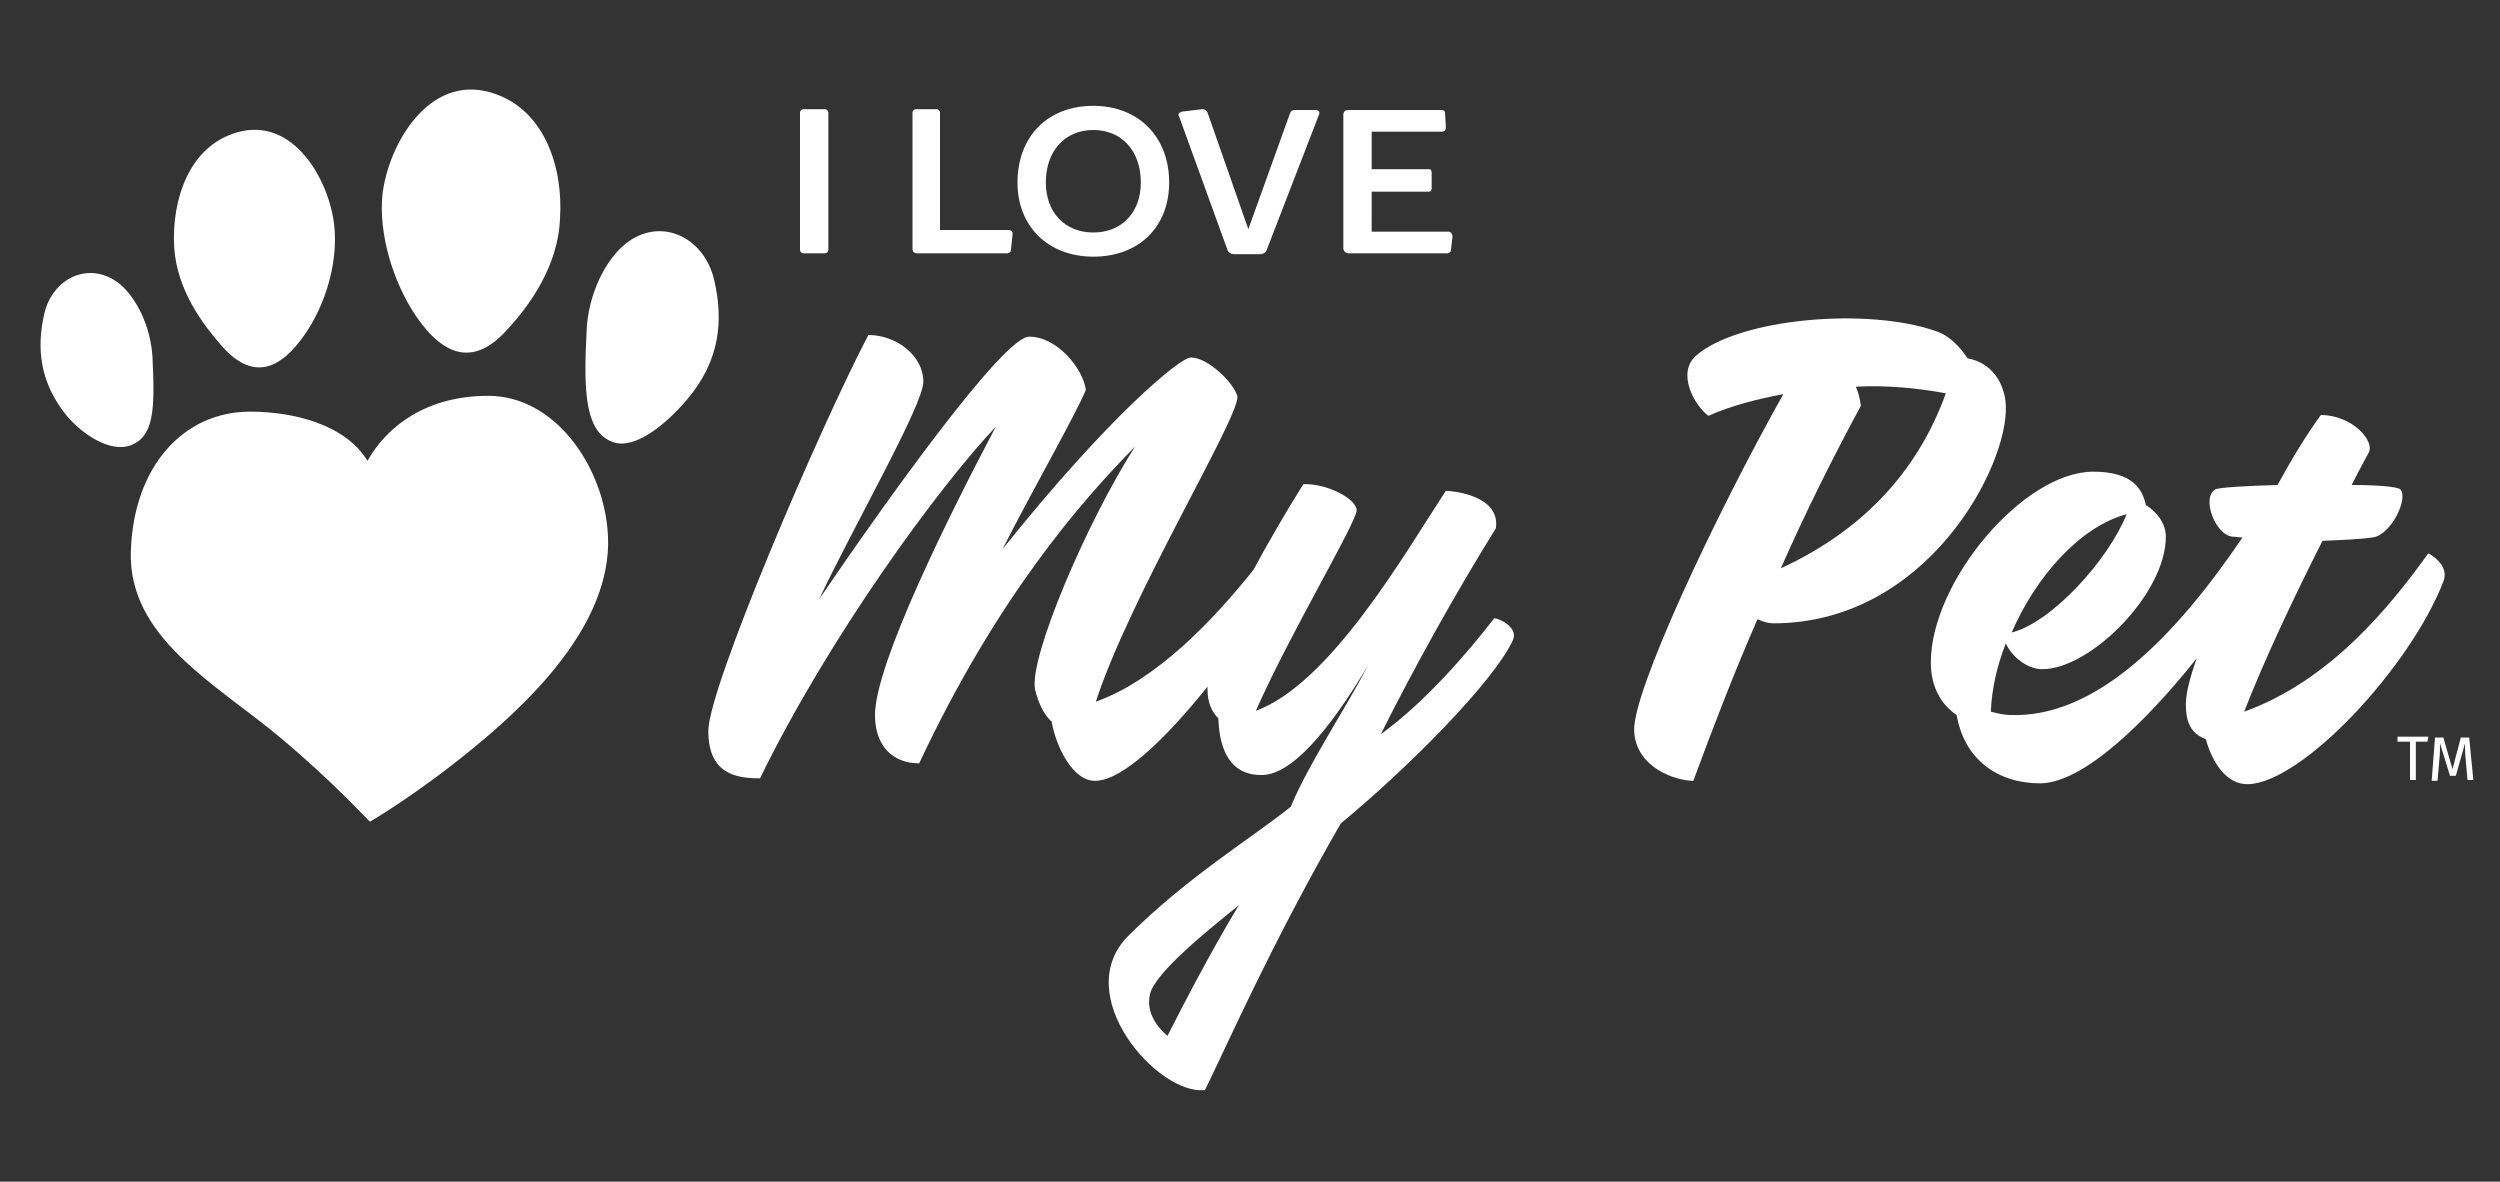 <?xml version="1.0" encoding="utf-8"?>
<!-- Generator: Adobe Illustrator 22.1.0, SVG Export Plug-In . SVG Version: 6.00 Build 0)  -->
<svg version="1.1" id="Layer_1" xmlns="http://www.w3.org/2000/svg" xmlns:xlink="http://www.w3.org/1999/xlink" x="0px" y="0px"
	 viewBox="0 0 300 141.8" style="enable-background:new 0 0 300 141.8;" xml:space="preserve">
<rect x="0" y="0" width="300" height="141.8" fill="#333333" stroke="none"/>
<style type="text/css">
	.st0{fill:#fff;}
	.st1{fill:#fff;}
</style>
<g>
	<path class="st0" d="M49.9,37.9c-2.7-4-4.5-9.8-4-14.6c0.7-5.9,5.5-14.4,13-12.2c6.5,1.9,8.7,9.1,8.3,15.1C67,32,63.4,36.8,61,39.4
		C57,44,53.3,42.9,49.9,37.9z M85.7,33.6c-1.2-5.2-6.5-7.7-10.7-4.3c-2.4,2-4.4,6-4.6,10.3c-0.4,7.5-0.2,12.4,3.3,13.5
		c2.7,0.8,6.4-2.4,8.7-5.1C86.5,43.2,86.8,38.3,85.7,33.6z M18.3,42.9c-0.2-3.7-1.9-7.1-3.9-8.8c-3.6-2.9-8.1-0.8-9.1,3.6
		C4.4,41.7,4.7,45.9,8.1,50c2,2.3,5.1,4.2,7.4,3.5C18.5,52.5,18.6,49.2,18.3,42.9z M26.6,41.5c3.6,4.1,6.9,3.1,10-1.4
		c2.5-3.6,4-8.7,3.5-13.1c-0.6-5.4-4.9-13.1-11.7-11.1c-5.8,1.7-7.8,8.2-7.5,13.7C21.2,34.9,24.5,39.1,26.6,41.5z M58.6,47.5
		c-7.5,0-12.2,3.7-14.5,7.8c-2.7-4.4-8.9-5.9-14.1-5.9c-8,0-14,6.6-14.3,16.8c-0.3,10.3,10.1,15.8,17.8,22.2
		c6.7,5.6,10.6,10,10.9,10.2c0,0,5.7-3.3,12.6-9c7.8-6.4,16.9-15.8,15.9-26.1C72.2,55.7,66.5,47.5,58.6,47.5z"/>
	<path class="st1" d="M96,30V13.5c0-0.2,0.2-0.4,0.4-0.4H99c0.2,0,0.4,0.2,0.4,0.4V30c0,0.2-0.2,0.4-0.4,0.4h-2.6
		C96.2,30.4,96,30.2,96,30z M110,30.4h2.2h8.7c0.2,0,0.4-0.2,0.4-0.3l0.2-1.9c0.1-0.4-0.2-0.6-0.5-0.6h-8.2V13.5
		c0-0.2-0.2-0.4-0.4-0.4h-2.5c-0.2,0-0.4,0.2-0.4,0.4v16.3C109.5,30.2,109.7,30.4,110,30.4z M122.1,21.9c0-5.5,3.6-9.2,9.1-9.2
		c5.4,0,9.1,3.7,9.1,9.2c0,5.3-3.6,8.9-9.1,8.9C125.8,30.8,122.1,27.2,122.1,21.9z M125.5,21.9c0,3.6,2.3,6,5.7,6
		c3.4,0,5.7-2.4,5.7-6c0-3.8-2.3-6.3-5.7-6.3C127.8,15.6,125.5,18.1,125.5,21.9z M147.3,30c0.1,0.3,0.4,0.5,0.8,0.5h3.1
		c0.4,0,0.7-0.2,0.8-0.5l6.3-16.3c0.1-0.3-0.1-0.5-0.4-0.5h-2.5c-0.3,0-0.5,0.1-0.6,0.4l-5,13.9l-4.9-14c-0.1-0.2-0.3-0.4-0.6-0.4
		l-2.5,0.3c-0.3,0.1-0.5,0.3-0.3,0.6L147.3,30z M161.9,30.4h2.2h9.6c0.2,0,0.4-0.2,0.4-0.3l0.2-1.7c0-0.3-0.2-0.6-0.5-0.6h-9.2V23
		h6.9c0.2,0,0.3-0.2,0.3-0.4v-1.9c0-0.2-0.1-0.4-0.3-0.4h-6.9v-4.5h8.4c0.4,0,0.5-0.2,0.5-0.6l-0.1-1.7c0-0.2-0.2-0.3-0.4-0.3h-8.4
		h-2.8c-0.4,0-0.6,0.2-0.6,0.6v16.1C161.3,30.2,161.5,30.4,161.9,30.4z"/>
	<path class="st1" d="M236.1,43c-0.9-1.4-2.2-2.7-3.6-3.2c-8.3-3-23.9-1.6-29,2.9c-2.3,2.1-0.2,5.9,1.5,7.2c2.7-1.2,5.8-2,9-2.6
		c-8.2,14.6-18.1,35.7-17.9,40.4c0.2,4.5,5.1,6,7.1,6c2.4-6.5,4.9-13,7.7-19.4c0.6,0.3,1.3,0.5,1.9,0.5c18.4,0,28.2-18.8,27.9-26.1
		C240.6,46,239,43.5,236.1,43z M213.7,68.2c3-6.8,6.2-13.2,9.6-19.5c-0.1-0.9-0.3-1.6-0.6-2.3c3.8-0.2,7.6,0.2,10.8,0.8
		C230.4,55.8,224.3,63.3,213.7,68.2z M291.4,66.4c-4.6,6.4-11.8,15.3-22.1,19c2.4-6.2,6.2-14.2,9.4-20.5c2.4-0.1,4.6-0.2,6-0.4
		c2.3-0.3,4.4-4.9,3.3-5.8c-0.4-0.3-2.7-0.5-5.8-0.5c1-2,1.8-3.4,2-3.8c0.9-1.4-1.9-4.6-5.7-4.6c-1.6,2.2-3.4,5.1-5.2,8.4
		c-3.8,0.1-6.9,0.3-7.4,0.5c-1.8,0.9-0.1,5.5,2,5.7c0.4,0,0.8,0.1,1.2,0.1c-8.2,12.1-17.7,21.7-27.9,21.3c-0.7,0-1.5-0.2-2.3-0.4
		c0.1-2.6,0.7-5.4,1.8-8.2c0.6,1.4,2.4,3.1,4.4,3.1c5.7,0,14.8-9,14.8-15.9c0-1.6-1.1-3-2.4-3.8c-0.4-1.9-1.6-4-6.3-4
		c-8.4,0-19.5,13.2-19.5,22.9c0,3,1.3,5.1,3.1,6.3c0.9,5.3,4.9,8.2,10,8.2c5.1,0,12.6-7.2,18.8-15c-0.8,2.3-1.3,4.2-1.3,5.5
		c0,2,0.5,3.5,2.4,4.2c0.7,2.6,2.4,5.5,5.1,5.4c6.5-0.2,19.4-14,23.4-24.3C294,67.8,291.6,66.5,291.4,66.4z M255.2,61.7
		c-2.2,5.5-9,13-13.8,14.2C244.3,69.2,249.6,63.2,255.2,61.7z M179.3,74.2c-3,3.9-8.3,10.1-13.6,13.9c4.1-8.2,8.9-16.8,13.8-24.7
		c0.6-4-5.3-4.5-6-4.5c-4.8,7.3-13.8,23.1-22.8,26.4c4.2-9.5,12.1-22.6,12.1-24.1c-0.1-1.4-3.6-3.2-6.4-3.1c-2.2,3.5-4.2,7-6,10.3
		c-4.8,6-11.6,13.2-18.9,15.8c4.1-12.6,17-33.7,17-36.6c-0.4-1.6-3.5-4.7-5.6-4.7c-1.3,0-9.8,7-22.6,23c3.6-7.1,8.6-15.8,10-19.1
		c-0.3-2.5-3.4-6.4-6.8-6.4c-3.1,0-17.1,19.6-25.2,31.5c4.2-8.9,12.5-23.3,12.5-26.1c0-3.1-3.2-5.6-6.6-5.6
		C98.1,51.9,85,82.6,85,87.7c0,5.1,3.2,5.7,6.2,5.7c8.3-17,21.4-34.9,28.3-42.2C113.9,61.8,105,79.7,105,85.8c0,3.8,2.2,5.8,5.3,5.8
		c9.3-19.8,19.3-31.3,25.9-38c-5.7,8.9-12.7,25.2-12,29.1c0.4,1.7,1.1,3.1,2,3.9c0.5,2.9,2.5,7.2,5.3,7.1c3.3-0.1,8.5-5.2,13.4-11.3
		c0,0.1,0,0.2,0,0.3c0,1.6,0.5,2.7,1.3,3.5c0.1,2.7,0.8,6.9,5.3,6.8c4.2-0.1,9.3-7.5,12.7-13.2c-3,5.7-7.2,11.9-9.3,17
		c-4.3,3.5-12.4,8.4-19.5,15.5c-7.1,7.1,3.6,19.2,9.2,18.5c2.8-5.7,8-17.6,16.3-32c7.8-6.4,18.5-17.1,20.7-22.1
		C182.1,75.3,180,74.2,179.3,74.2z M140.1,124.3c0,0-2.8-2.1-2.1-5c0.6-2.6,7.1-7.8,10.7-10.7C148.6,108.7,145.1,114.4,140.1,124.3z
		"/>
	<g>
		<g>
			<path class="st1" d="M291.3,89h-1.4v4.6h-0.7V89h-1.5v-0.6h3.7L291.3,89z"/>
			<path class="st1" d="M296.8,93.6h-0.7l-0.2-2.3c-0.1-0.8-0.1-1.7-0.1-2.1l-1.1,3.9h-0.7l-1.2-3.9c0,0.6,0,1.4-0.1,2.2l-0.2,2.3
				h-0.7l0.4-5.2h1l1.1,3.8l1-3.8h1L296.8,93.6z"/>
		</g>
	</g>
</g>
</svg>
